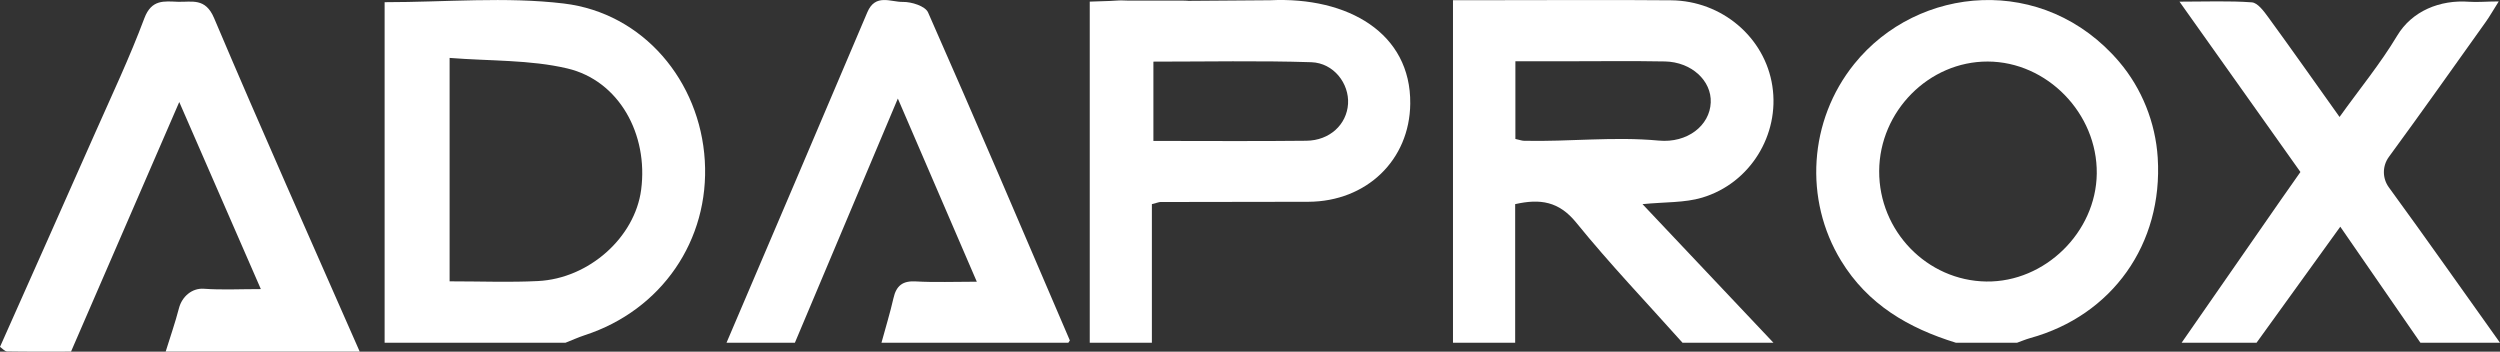 <?xml version="1.0" encoding="UTF-8"?>
<svg id="_图层_2" data-name="图层 2" xmlns="http://www.w3.org/2000/svg" viewBox="0 0 465.752 65.516">
  <rect x="0" y="0" width="465.752" height="65.516" fill="#333333" stroke="none"/>
  <defs>
    <style>
      .cls-1 {
        fill: #fff;
        fill-rule: evenodd;
      }
    </style>
  </defs>
  <g id="_图层_1-2" data-name="图层 1">
    <g>
      <path class="cls-1" d="m330.19,16.023c-1.372-9.032-9.374-15.883-18.867-15.968-10.974-.096-21.959-.021-32.922-.021-2.471-.011-4.943,0-7.708,0v63.82h11.584v-25.823c4.67-1.048,8.154-.524,11.377,3.442,6.271,7.728,13.162,14.942,19.803,22.381h16.94c-8.013-8.476-16.026-16.962-24.398-25.823,4.213-.417,7.828-.235,11.094-1.208,8.982-2.672,14.491-11.746,13.097-20.799Zm-21.151,10.169c-8.39-.783-16.676.226-25.101.038-.402-.009-.815-.165-1.619-.342v-14.472h9.199c6.216,0,12.444-.086,18.66.032,4.943.096,8.71,3.591,8.535,7.653-.176,4.303-4.374,7.586-9.676,7.091Z"/>
      <path class="cls-1" d="m345.449,11.914c-8.486,10.531-9.396,25.281-2.461,36.645,4.987,8.181,12.563,12.571,21.402,15.294h11.386c.813-.288,1.605-.63,2.44-.865,15.267-4.205,24.779-17.498,23.77-33.599-.409-6.521-2.952-12.915-7.192-17.887-14.017-16.432-37.489-14.312-49.345.412Zm24.613,40.532c-11.054-.149-20.022-9.409-19.969-20.581.054-11.14,9.268-20.432,20.225-20.4,11.054.032,20.439,9.666,20.311,20.87-.128,10.926-9.663,20.261-20.568,20.111Z"/>
      <path class="cls-1" d="m406.434,63.854h13.961c5.062-7.007,10.124-14.025,15.602-21.618,5.137,7.455,10.028,14.536,14.931,21.618h14.824c-6.891-9.648-13.707-19.36-20.703-28.945-1.241-1.7-1.238-3.989.007-5.686,6.085-8.296,12.021-16.698,18-25.079.778-1.086,1.428-2.247,2.462-3.876-2.268,0-3.981.175-5.544.06-5.383-.397-10.612,1.697-13.383,6.328-3.1,5.18-6.983,9.898-10.731,15.134-4.689-6.581-8.941-12.63-13.3-18.604-.81-1.107-1.95-2.662-3.037-2.748-4.22-.309-8.483-.128-13.481-.128,5.61,7.896,10.927,15.384,16.202,22.818l6.327,8.917c-1.258,1.778-2.419,3.418-3.559,5.069-6.192,8.914-12.383,17.827-18.575,26.741Z"/>
      <path class="cls-1" d="m210.309.116c-3.25-.11,0,0-7.288.187v63.55h11.576v-25.822c1.012-.257,1.295-.385,1.578-.395,9.183-.021,18.377-.021,27.57-.043,10.848-.043,18.877-7.781,18.986-18.276.143-13.133-11.575-19.953-26.105-19.27-33.605.257,0,0-26.317.069Zm33.98,11.474c4.189.139,7.083,3.976,6.854,7.76-.25,3.848-3.405,6.819-7.758,6.872-9.346.107-18.681.032-28.506.032v-14.771c9.944,0,19.682-.203,29.409.107Z"/>
      <path class="cls-1" d="m105.043.654c-10.851-1.296-21.984-.246-33.388-.246v63.446h33.691c1.202-.471,2.372-1.007,3.606-1.414,14.284-4.65,23.251-17.677,22.352-32.527-.888-14.774-11.404-27.47-26.262-29.259Zm14.403,34.702c-1.159,8.839-9.682,16.531-19.223,17.003-5.285.268-10.591.054-16.461.054V10.789c7.516.6,14.956.321,21.93,1.961,9.638,2.271,15.118,12.267,13.754,22.606Z"/>
      <path class="cls-1" d="m37.996,53.795c-2.237-.163-4.098,1.465-4.659,3.636-.703,2.72-1.644,5.383-2.474,8.076h36.152c-9.092-20.691-18.313-41.338-27.136-62.149-1.616-3.821-4.126-2.948-6.711-3.025-2.564-.087-4.934-.513-6.28,3.079-2.736,7.316-6.097,14.424-9.264,21.575C11.774,38.211,5.882,51.411,0,64.623c.442.295.883.841,1.325.852,3.964.066,7.928.033,11.904.033,6.56-15.133,13.121-30.267,20.166-46.503,5.257,12.076,10.062,23.093,15.2,34.853-3.964,0-7.3.178-10.598-.062Z"/>
      <path class="cls-1" d="m170.607,52.429c-2.417-.139-3.631.767-4.16,3.144-.633,2.781-1.483,5.52-2.23,8.281h34.814q.141-.214.282-.428c-8.743-20.404-17.45-40.81-26.413-61.107-.529-1.194-3.102-1.993-4.699-1.961-2.241.043-5.114-1.62-6.618,1.929-8.703,20.536-17.479,41.051-26.235,61.566h12.739c6.255-14.824,12.5-29.638,19.181-45.495,5.062,11.744,9.741,22.593,14.71,34.124-4.191,0-7.79.149-11.369-.053Z"/>
    </g>
  </g>
</svg>
